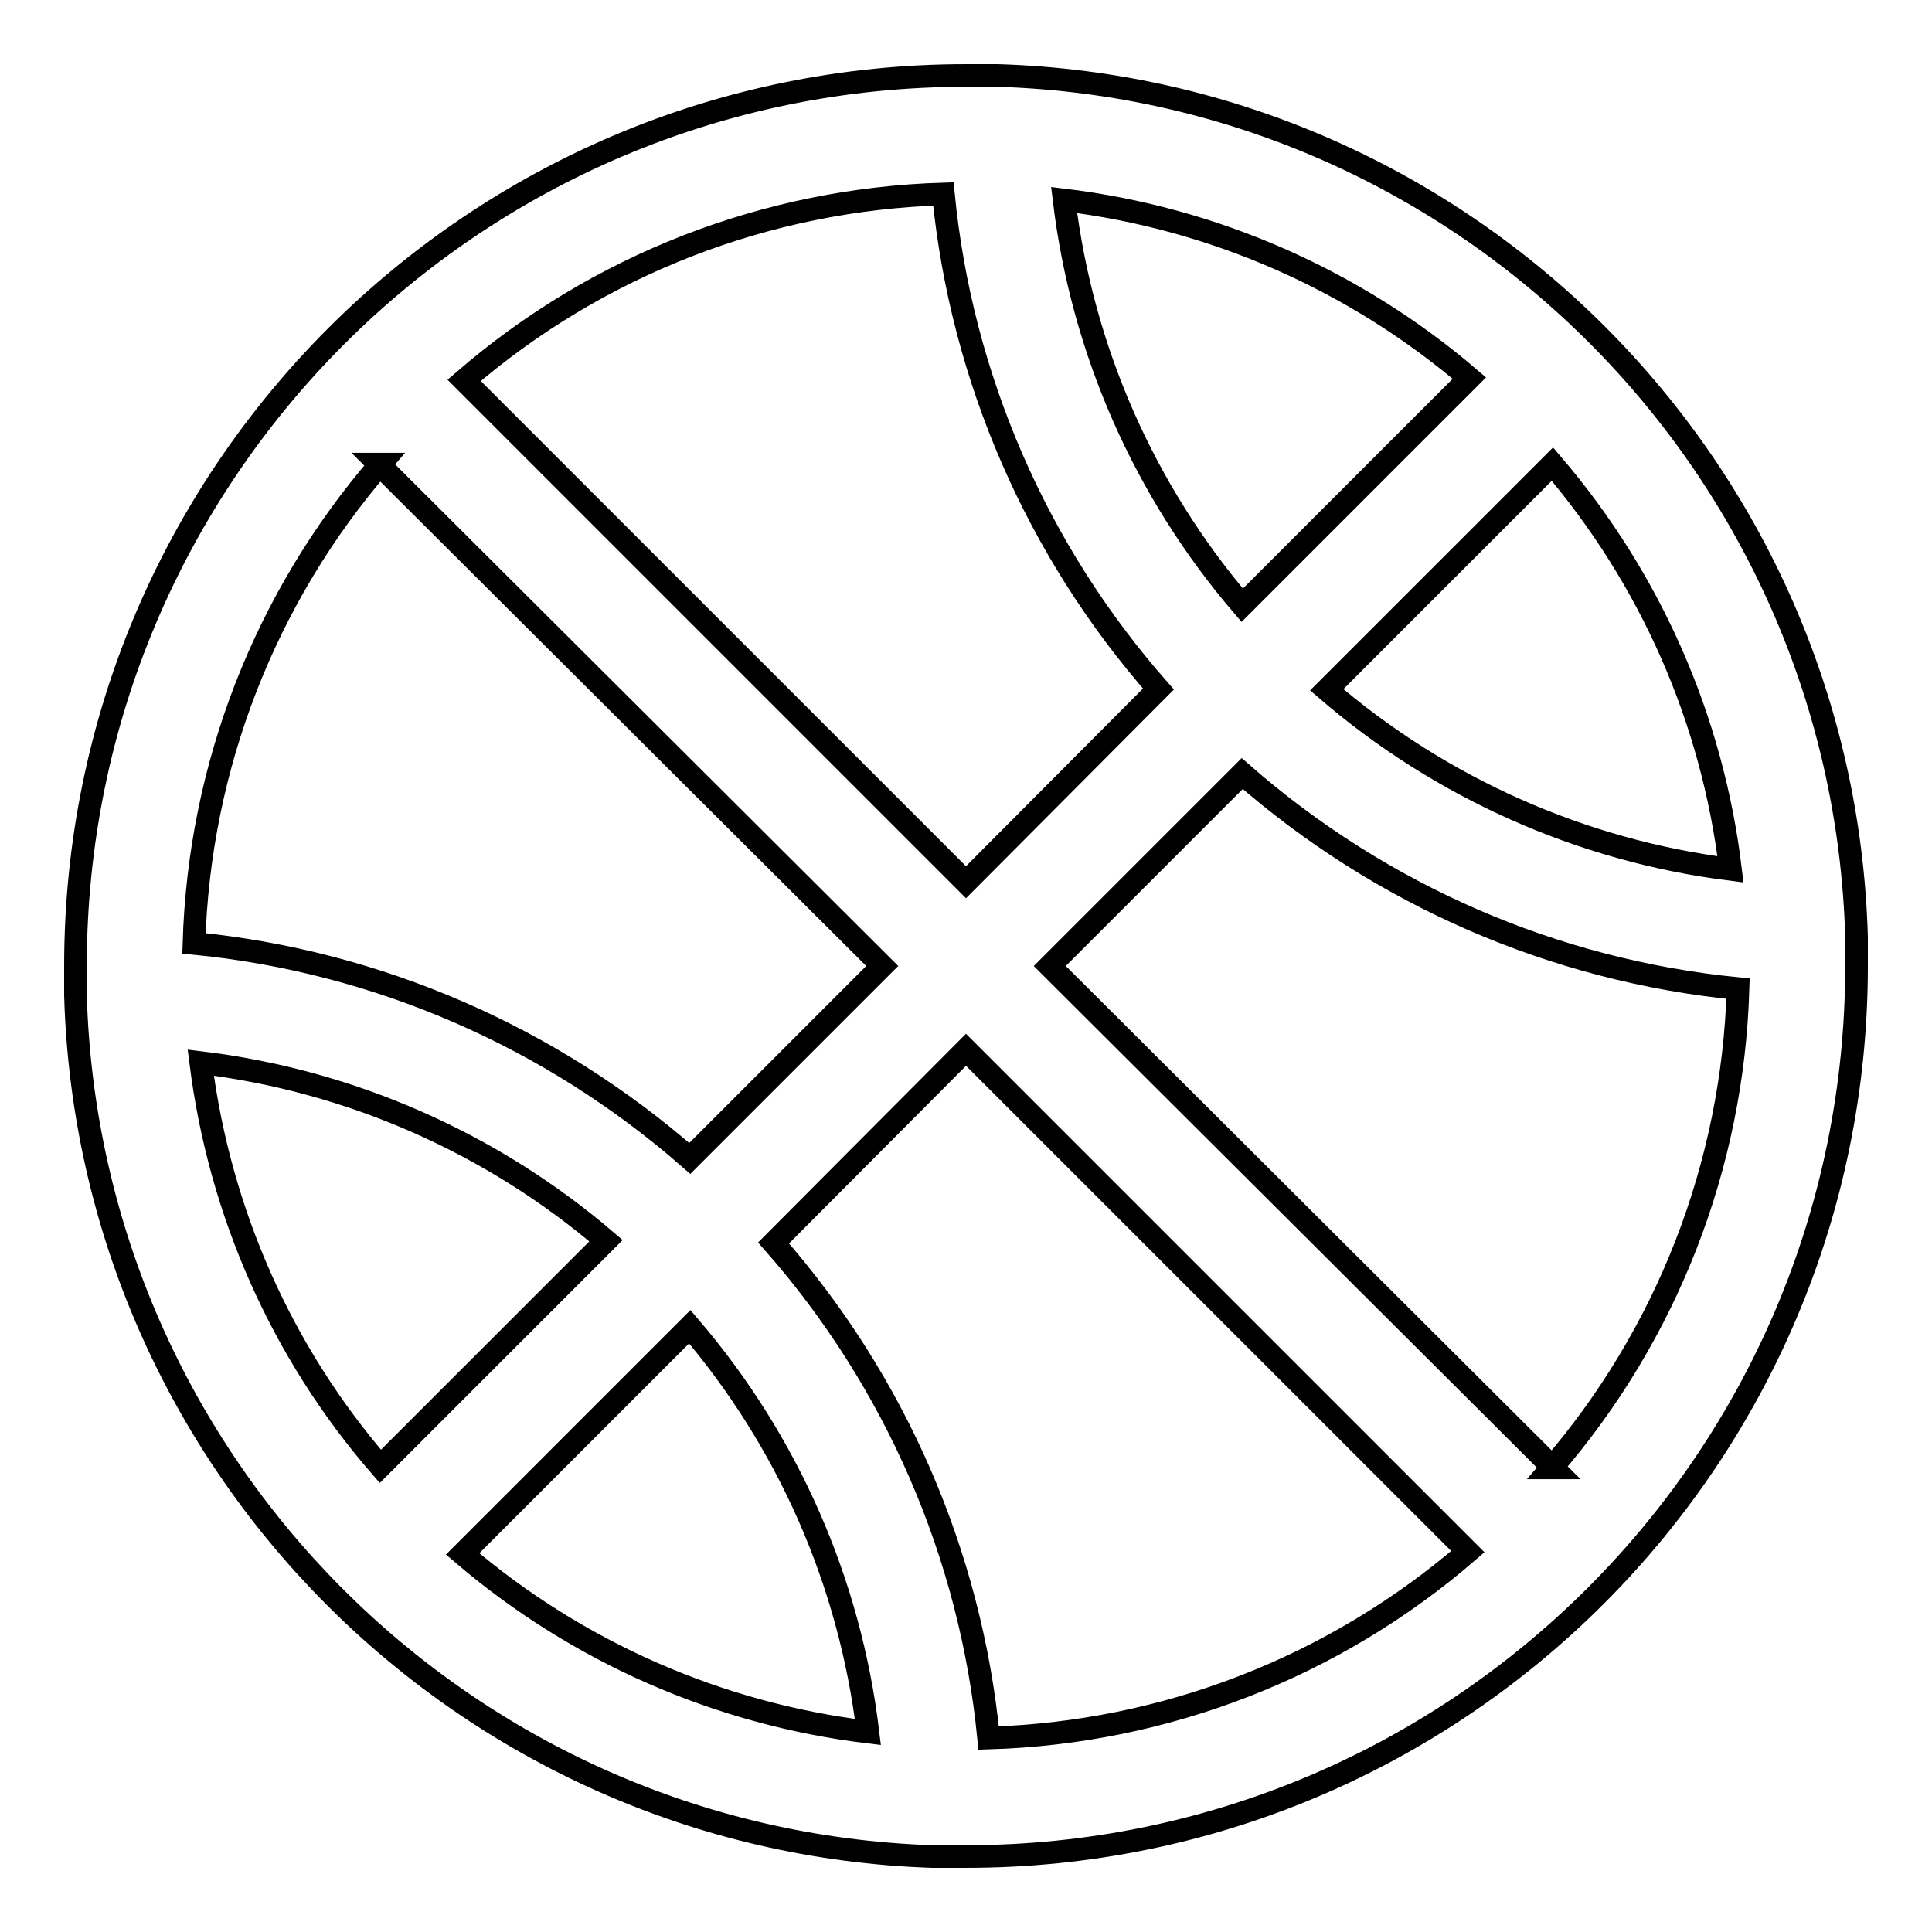 <?xml version="1.0" encoding="utf-8"?>
<!-- Svg Vector Icons : http://www.onlinewebfonts.com/icon -->
<!DOCTYPE svg PUBLIC "-//W3C//DTD SVG 1.1//EN" "http://www.w3.org/Graphics/SVG/1.1/DTD/svg11.dtd">
<svg version="1.1" xmlns="http://www.w3.org/2000/svg" xmlns:xlink="http://www.w3.org/1999/xlink" x="0px" y="0px" viewBox="0 0 256 256" enable-background="new 0 0 256 256" xml:space="preserve">
<g> <path stroke-width="3" fill-opacity="0" stroke="#000000"  d="M246,124.1C244.2,61.9,194.3,11.9,132.2,10H128C62.8,10,10,62.8,10,128v3.9c1.8,62,51.5,112,113.5,114.1 h4.5c65.2,0,118-52.8,118-118V124.1z M205.8,194.5L139.1,128l25.5-25.5c18.4,16.1,41.3,26.1,65.7,28.5 c-0.7,23.4-9.4,45.8-24.7,63.5H205.8z M26.6,140.8c19.8,2.4,38.5,10.6,53.7,23.6l-29.9,29.9C37.3,179.2,29.1,160.6,26.6,140.8z  M50.2,61.5l66.7,66.5l-25.5,25.5C73,137.4,50.1,127.4,25.7,125c0.7-23.4,9.4-45.8,24.7-63.5H50.2z M164.6,80.2 c-13-15.2-21.2-33.8-23.6-53.7c19.8,2.4,38.5,10.6,53.7,23.6L164.6,80.2z M153.5,91.3L128,116.9L61.5,50.4 c17.7-15.3,40.1-24,63.5-24.7C127.4,50.1,137.4,73,153.5,91.3L153.5,91.3z M91.4,175.8c13,15.2,21.2,33.8,23.6,53.7 c-19.8-2.4-38.5-10.6-53.7-23.6L91.4,175.8z M102.5,164.7l25.5-25.6l66.5,66.5c-17.7,15.3-40.1,24-63.5,24.7 C128.6,205.9,118.6,183,102.5,164.7L102.5,164.7z M175.8,91.4l29.9-29.9c13,15.2,21.2,33.8,23.6,53.7 C209.5,112.7,190.9,104.4,175.8,91.4z"/></g>
</svg>